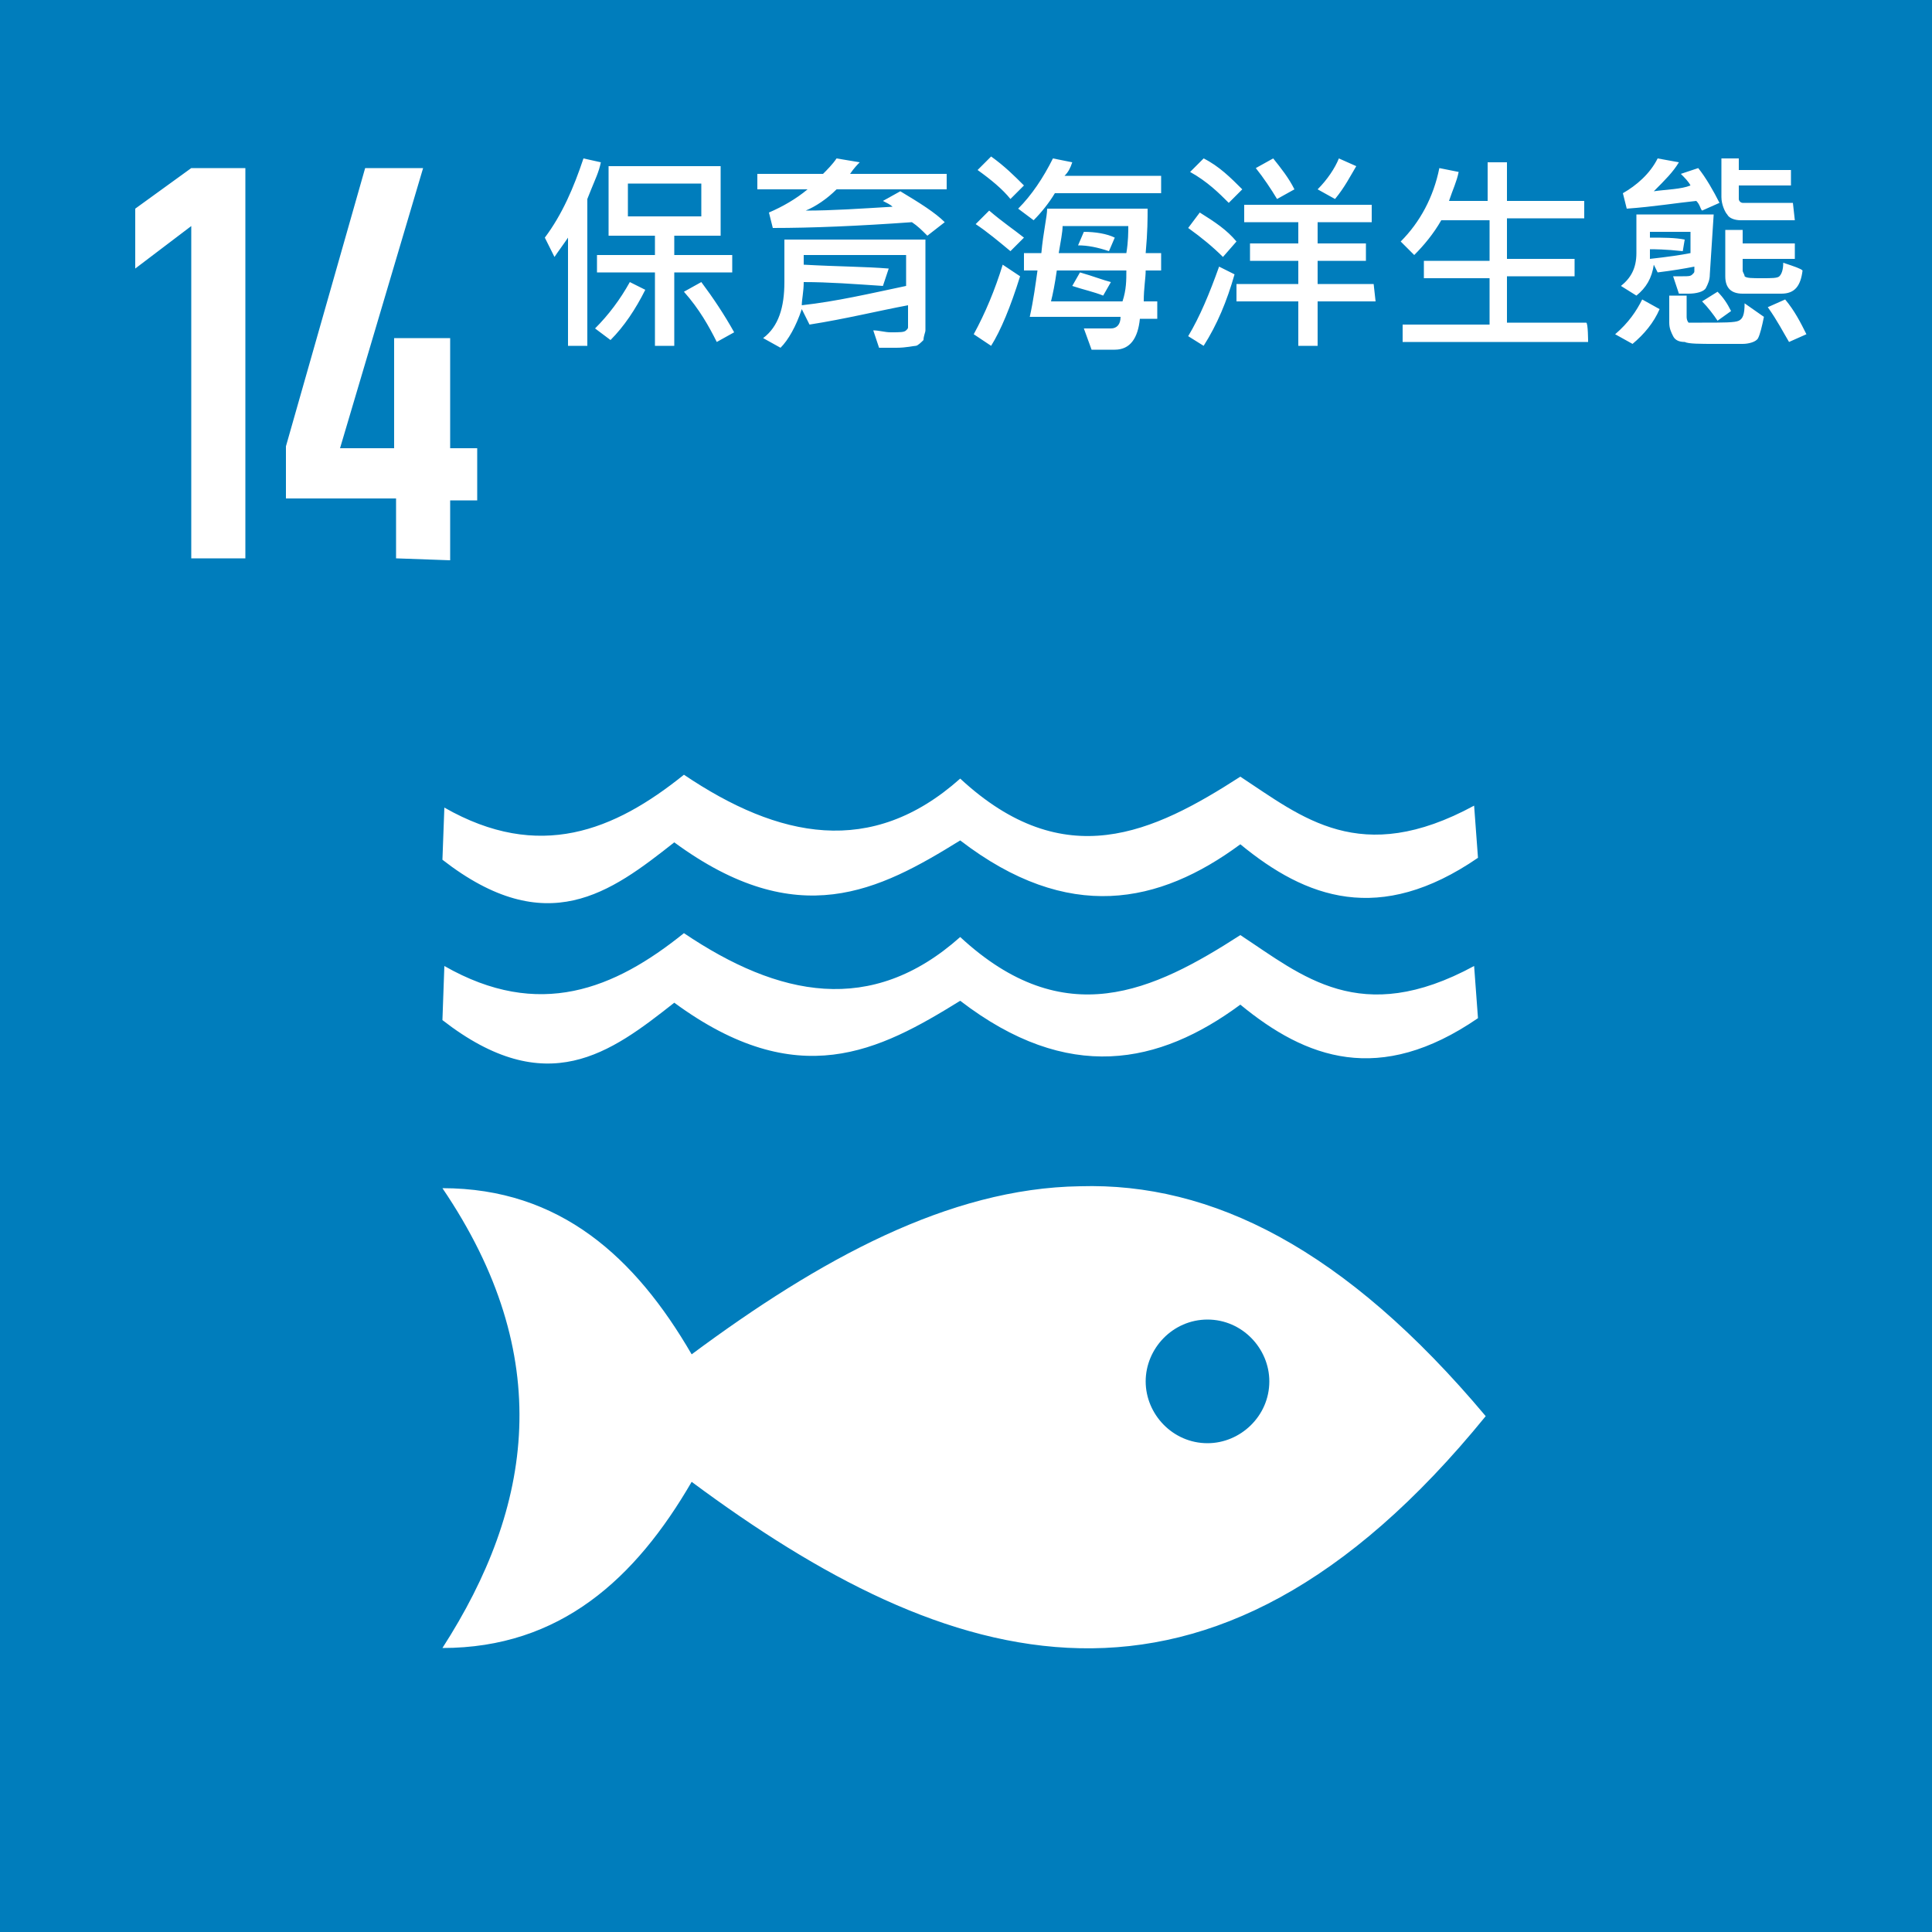 <svg xmlns="http://www.w3.org/2000/svg" viewBox="0 0 100 100"><style>.st1{fill:#fff}</style><path style="fill:#007dbc" d="M0 0h100v100H0z"/><path class="st1" d="M9.9 28.9V11.7L7 13.9v-3.1l2.9-2.1h2.8v20.2H9.9zM20.5 28.9v-3.1h-5.7v-2.7l4.1-14.4h3l-4.3 14.5h2.8v-5.7h2.9v5.7h1.4v2.7h-1.4V29l-2.8-.1zM55.9 61.4c-6.8.1-13.5 3.8-20.1 8.7-2.9-5-6.8-8.6-12.9-8.6 5.9 8.7 4.7 16.5 0 23.8 6.1 0 10-3.6 12.9-8.6C49 86.5 62.5 91 76.9 73.3c-7.3-8.7-14.2-12.1-21-11.9zm6.6 6.9c1.8 0 3.2 1.5 3.2 3.2 0 1.8-1.5 3.2-3.2 3.2-1.8 0-3.2-1.5-3.2-3.2s1.4-3.2 3.2-3.2zM76.3 50l.2 2.7c-5.1 3.5-8.9 2.1-12.3-.7-4.2 3.1-8.9 4.1-14.5-.2-4.2 2.6-8.4 4.8-14.8.1-3.3 2.6-6.6 5.1-12 .9L23 50c4.9 2.8 8.8 1.2 12.4-1.7 4.9 3.3 9.7 4.3 14.3.2 5.4 5 10 2.8 14.5-.1 3.2 2.1 6.2 4.8 12.1 1.6zm0-8.3.2 2.7c-5.1 3.5-8.9 2.1-12.3-.7-4.2 3.1-8.9 4.1-14.5-.2-4.2 2.6-8.4 4.8-14.8.1-3.3 2.6-6.6 5.1-12 .9l.1-2.7c4.9 2.8 8.8 1.2 12.4-1.7 4.9 3.3 9.7 4.3 14.3.2 5.4 5 10 2.8 14.5-.1 3.2 2.1 6.2 4.7 12.1 1.5zM31.1 8.4c-.1.5-.3.9-.5 1.4l-.2.5v7.6h-1v-5.6c-.2.3-.5.7-.7 1l-.5-1c.9-1.2 1.5-2.6 2-4.1l.9.2zm2.3 6.6c-.5 1-1.1 1.9-1.8 2.6l-.8-.6c.7-.7 1.3-1.5 1.8-2.4l.8.4zm4.5-.9h-3v3.8h-1v-3.8h-3v-.9h3v-1h-2.4V8.6h5.8v3.6h-2.4v1h3v.9zm-1.6-2.9V9.5h-3.8v1.7h3.8zm1.7 6-.9.5c-.4-.8-.9-1.7-1.7-2.6l.9-.5c.6.8 1.2 1.7 1.7 2.6zM49 9.8h-5.7c-.5.5-1.1.9-1.6 1.1 1.4 0 2.8-.1 4.5-.2-.1-.1-.3-.2-.5-.3l.9-.5c1 .6 1.8 1.1 2.3 1.6l-.9.7c-.3-.3-.5-.5-.8-.7-2.8.2-5.2.3-7.2.3l-.2-.8c.7-.3 1.4-.7 2-1.2h-2.6V9h3.4c.2-.2.5-.5.7-.8l1.2.2c-.1.1-.3.3-.5.6h5v.8zm-1.1 7.3c0 .1-.1.3-.1.5-.1.1-.3.3-.4.3-.1 0-.5.1-1 .1h-.9l-.3-.9c.3 0 .6.1.9.1.5 0 .7 0 .8-.1.1-.1.1-.1.1-.2v-1.1c-1.6.3-3.2.7-5.1 1l-.4-.8c-.3.9-.7 1.6-1.1 2l-.9-.5c.8-.6 1.1-1.6 1.1-2.9v-2.2h7.3v4.7zm-1-2.3v-1.6h-5.3v.5c1.8.1 3.2.1 4.4.2l-.3.9c-1.5-.1-2.8-.2-4.1-.2 0 .5-.1.9-.1 1.2 1.8-.2 3.5-.6 5.4-1zM53 12.3l-.7.7c-.6-.5-1.2-1-1.8-1.4l.7-.7c.7.6 1.3 1 1.8 1.4zm-.2 2c-.5 1.6-1 2.8-1.5 3.6l-.9-.6c.6-1.1 1.1-2.3 1.5-3.6l.9.6zm.2-4.7-.7.7c-.4-.5-1-1-1.7-1.5l.7-.7c.7.5 1.2 1 1.7 1.5zm7.1.4h-5.5c-.3.5-.7 1-1.1 1.4l-.8-.6c.7-.7 1.3-1.6 1.8-2.6l1 .2c-.1.3-.2.5-.4.7h5v.9zm0 4h-.8c0 .4-.1.9-.1 1.6h.7v.9H59c-.1 1-.5 1.6-1.3 1.6h-1.2l-.4-1.1h1.4c.3 0 .5-.2.5-.6h-4.7c.2-.9.3-1.7.4-2.4H53v-.9h.9c.1-1.1.3-1.9.3-2.3h5.2c0 .5 0 1.2-.1 2.3h.8v.9zm-1.8 0h-3.6c-.1.7-.2 1.2-.3 1.6h3.7c.2-.6.2-1.1.2-1.6zm.1-2.3H55c0 .3-.1.8-.2 1.4h3.5c.1-.6.1-1.1.1-1.4zm-.9 2.9-.4.7c-.5-.2-1-.3-1.6-.5l.4-.7c.7.2 1.2.4 1.6.5zm.2-2.3-.3.7c-.6-.2-1.1-.3-1.6-.3l.3-.7c.6 0 1.2.1 1.6.3zM63.9 14.2c-.4 1.4-.9 2.6-1.6 3.7l-.8-.5c.6-1 1.1-2.2 1.6-3.6l.8.4zm.1-1.7-.7.8c-.5-.5-1.1-1-1.8-1.5l.6-.8c.8.5 1.4.9 1.9 1.5zm.3-2.7-.7.7c-.5-.5-1.1-1.1-2-1.6l.7-.7c.8.4 1.4 1 2 1.6zm6.9 5.8h-3v2.3h-1v-2.3H64v-.9h3.2v-1.2h-2.5v-.9h2.5v-1.1h-2.8v-.9H71v.9h-2.8v1.1h2.5v.9h-2.5v1.2h2.9l.1.9zM67 9.8l-.9.5c-.3-.5-.7-1.1-1.1-1.6l.9-.5c.4.5.8 1 1.1 1.6zm3.2-1.2c-.3.5-.6 1.1-1.1 1.7l-.9-.5c.5-.5.9-1.1 1.1-1.6l.9.4zM82.2 17.7h-9.6v-.9h4.5v-2.4h-3.4v-.9h3.4v-2.1h-2.5c-.4.7-.9 1.3-1.4 1.8l-.7-.7c1-1 1.7-2.3 2-3.8l1 .2c-.1.5-.3.9-.5 1.5h2v-2h1v2h4v.9h-4v2.1h3.5v.9H78v2.4h4.1c.1 0 .1 1 .1 1zM85.9 16c-.3.7-.8 1.3-1.4 1.8l-.9-.5c.7-.6 1.1-1.2 1.4-1.8l.9.5zm2.6-1.8c0 .3-.1.5-.2.7-.1.2-.5.3-.9.3h-.5l-.3-.9h.5c.3 0 .4 0 .5-.1.1-.1.1-.1.1-.2v-.2c-.5.1-1.1.2-1.9.3l-.2-.4c-.1.7-.4 1.2-.9 1.6l-.8-.5c.5-.4.8-.9.8-1.7v-2h4l-.2 3.1zm.5-3.7-.9.4c-.1-.1-.1-.3-.3-.5-1 .1-2.2.3-3.6.4L84 10c.7-.4 1.4-1 1.8-1.8l1.1.2c-.3.5-.7.9-1.3 1.5.7-.1 1.4-.1 1.9-.3-.1-.2-.3-.4-.5-.6l.9-.3c.4.5.8 1.2 1.1 1.8zm-1.5 2.6V12h-2.1v.3c.7 0 1.3 0 1.8.1l-.1.6c-.9-.1-1.5-.1-1.7-.1v.5c.9-.1 1.6-.2 2.1-.3zm3.8 3.3c-.1.5-.2.9-.3 1.1-.1.2-.5.3-.8.3h-1.4c-.8 0-1.4 0-1.6-.1-.3 0-.5-.1-.6-.3-.1-.2-.2-.4-.2-.7v-1.4h.9v1.1c0 .2.1.3.1.3h.7c1.1 0 1.7 0 1.9-.1.2-.1.3-.3.3-.9l1 .7zm-1.7-.3-.7.5c-.2-.3-.5-.7-.8-1l.8-.5c.3.3.5.6.7 1zm3.3-4.7h-2.8c-.3 0-.6-.1-.7-.3-.1-.1-.3-.5-.3-.9v-2h.9v.6h2.7v.8H90v.7c0 .1.1.2.2.2h2.6l.1.9zm.4 2.6c-.1.8-.4 1.2-1.1 1.2h-2c-.6 0-.9-.3-.9-.9v-2.4h.9v.7h2.7v.8h-2.7v.6c0 .1.1.2.1.3.1.1.4.1.9.1s.8 0 .9-.1c.1-.1.2-.3.2-.7.6.2.9.3 1 .4zm.2 3.3-.9.4c-.3-.5-.6-1.1-1.1-1.8l.9-.4c.5.6.8 1.2 1.1 1.8z"/></svg>